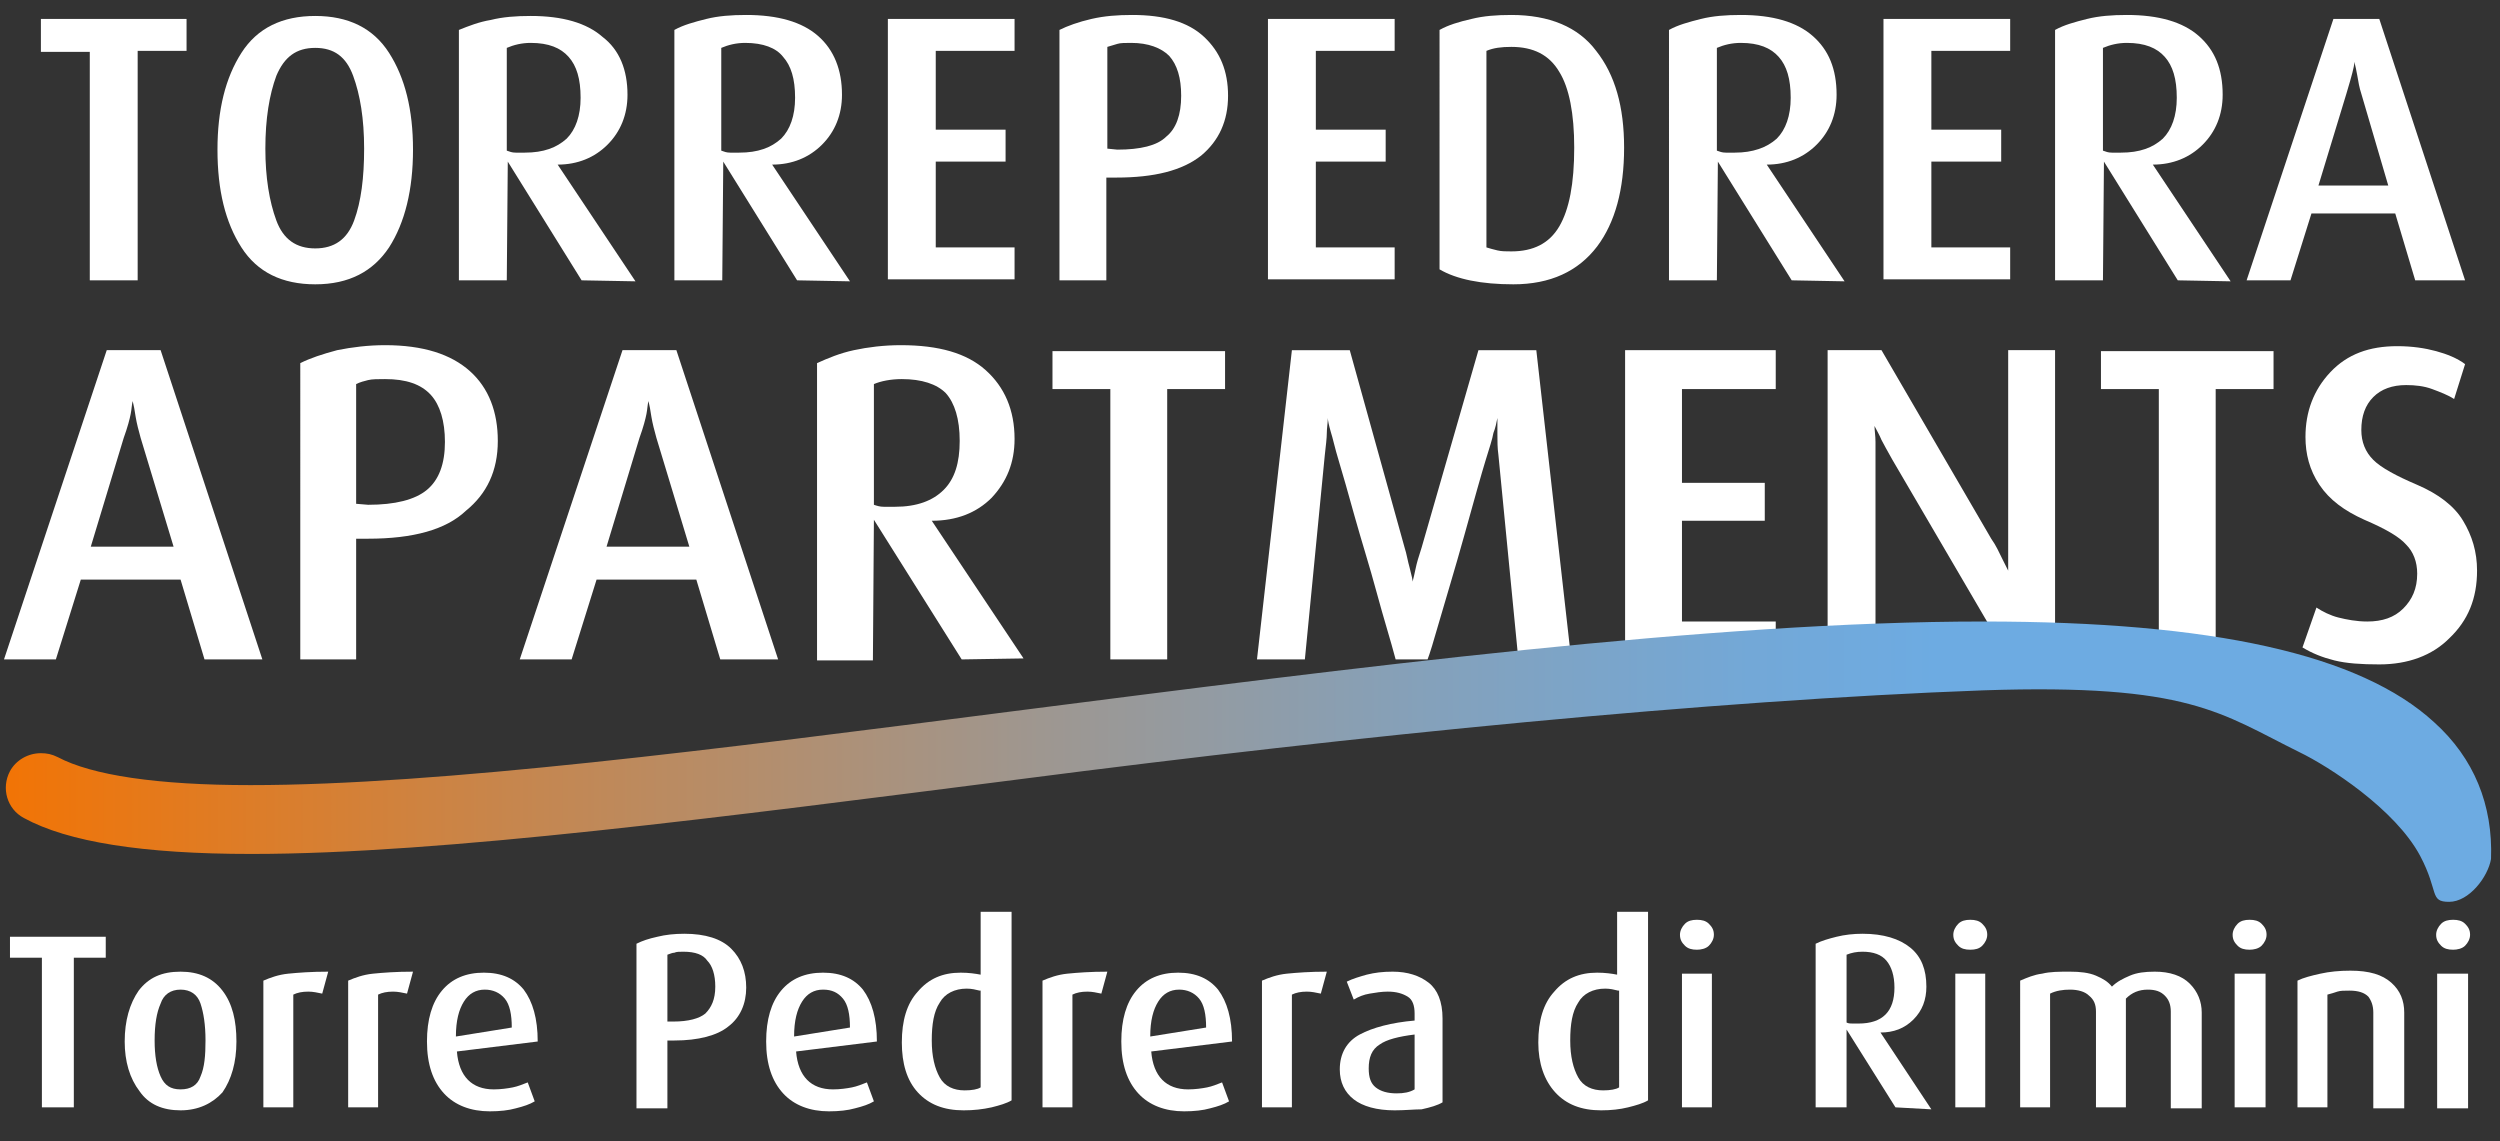<?xml version="1.0" encoding="utf-8"?>
<!-- Generator: Adobe Illustrator 25.2.3, SVG Export Plug-In . SVG Version: 6.00 Build 0)  -->
<svg version="1.1" id="Livello_1" xmlns="http://www.w3.org/2000/svg" xmlns:xlink="http://www.w3.org/1999/xlink" x="0px" y="0px"
	 viewBox="0 0 250.6 114.4" style="enable-background:new 0 0 250.6 114.4;" xml:space="preserve">
<rect x="0" y="0" width="250.6" height="114.4" fill="#333333" stroke="none"/>
<style type="text/css">
	.st0{fill:#FFFFFF;}
	.st1{fill:url(#SVGID_1_);}
</style>
<g>
	<g>
		<path class="st0" d="M13.8,5.2v22.9H9V5.2H4.1V1.9h14.6v3.2H13.8z"/>
	</g>
	<g>
		<path class="st0" d="M31.6,28.5c-3.3,0-5.8-1.2-7.4-3.7c-1.6-2.5-2.4-5.7-2.4-9.8c0-4,0.8-7.2,2.4-9.7c1.6-2.5,4.1-3.7,7.4-3.7
			c3.3,0,5.8,1.2,7.4,3.7c1.6,2.5,2.4,5.7,2.4,9.7c0,4-0.8,7.3-2.4,9.8C37.4,27.2,35,28.5,31.6,28.5z M31.6,4.8
			c-1.9,0-3.1,0.9-3.9,2.8c-0.7,1.9-1.1,4.3-1.1,7.3c0,2.9,0.4,5.3,1.1,7.2c0.7,1.9,2,2.8,3.9,2.8c1.9,0,3.2-0.9,3.9-2.8
			c0.7-1.9,1-4.3,1-7.2c0-3-0.4-5.4-1.1-7.3C34.7,5.7,33.5,4.8,31.6,4.8z"/>
	</g>
	<g>
		<path class="st0" d="M58.3,28.1l-7.4-11.9l-0.1,11.9h-4.8V3C47,2.6,48,2.2,49.2,2c1.2-0.3,2.5-0.4,4-0.4c3.2,0,5.6,0.7,7.2,2.1
			C62.1,5,62.9,7,62.9,9.5c0,2-0.7,3.7-2,5c-1.3,1.3-3,2-5,2l7.8,11.7L58.3,28.1z M53.2,4.3c-0.9,0-1.7,0.2-2.4,0.5v10.3
			c0.3,0.1,0.5,0.2,0.9,0.2c0.3,0,0.6,0,0.9,0c1.9,0,3.2-0.5,4.2-1.4c0.9-0.9,1.4-2.3,1.4-4.1c0-1.9-0.4-3.2-1.2-4.1
			C56.2,4.8,55,4.3,53.2,4.3z"/>
	</g>
	<g>
		<path class="st0" d="M79.9,28.1l-7.4-11.9l-0.1,11.9h-4.8V3c0.9-0.5,2-0.8,3.2-1.1c1.2-0.3,2.5-0.4,4-0.4c3.2,0,5.6,0.7,7.2,2.1
			C83.6,5,84.4,7,84.4,9.5c0,2-0.7,3.7-2,5c-1.3,1.3-3,2-5,2l7.8,11.7L79.9,28.1z M74.7,4.3c-0.9,0-1.7,0.2-2.4,0.5v10.3
			c0.3,0.1,0.5,0.2,0.9,0.2c0.3,0,0.6,0,0.9,0c1.9,0,3.2-0.5,4.2-1.4c0.9-0.9,1.4-2.3,1.4-4.1c0-1.9-0.4-3.2-1.2-4.1
			C77.8,4.8,76.5,4.3,74.7,4.3z"/>
	</g>
	<g>
		<path class="st0" d="M89,28.1V1.9h12.7v3.2h-7.9v7.9h7v3.2h-7v8.6h7.9v3.2H89z"/>
	</g>
	<g>
		<path class="st0" d="M111.9,17.8h-1v10.3h-4.7V3c0.8-0.4,1.9-0.8,3.2-1.1c1.3-0.3,2.6-0.4,4.1-0.4c3.2,0,5.6,0.7,7.2,2.2
			c1.6,1.5,2.4,3.4,2.4,5.9c0,2.5-0.9,4.5-2.7,6C118.5,17.1,115.7,17.8,111.9,17.8z M113.4,4.3c-0.6,0-1.1,0-1.4,0.1
			c-0.3,0.1-0.7,0.2-1,0.3v10.2l1,0.1c2.3,0,4-0.4,4.9-1.3c1-0.8,1.5-2.2,1.5-4.1c0-1.8-0.4-3.1-1.2-4
			C116.4,4.8,115.1,4.3,113.4,4.3z"/>
	</g>
	<g>
		<path class="st0" d="M127.1,28.1V1.9h12.7v3.2h-7.9v7.9h7v3.2h-7v8.6h7.9v3.2H127.1z"/>
	</g>
	<g>
		<path class="st0" d="M151.7,28.5c-3.2,0-5.7-0.5-7.4-1.5V3c0.9-0.5,1.9-0.8,3.2-1.1c1.2-0.3,2.5-0.4,4-0.4c3.8,0,6.7,1.2,8.5,3.6
			c1.9,2.4,2.8,5.6,2.8,9.7c0,4.2-0.9,7.5-2.7,9.9C158.2,27.2,155.4,28.5,151.7,28.5z M151.5,4.7c-1,0-1.8,0.1-2.5,0.4v19.7
			c0.3,0.1,0.7,0.2,1.1,0.3c0.4,0.1,0.9,0.1,1.4,0.1c2.2,0,3.8-0.8,4.8-2.5c1-1.7,1.5-4.3,1.5-7.9c0-3.4-0.5-6-1.5-7.6
			C155.3,5.5,153.7,4.7,151.5,4.7z"/>
	</g>
	<g>
		<path class="st0" d="M179.6,28.1l-7.4-11.9l-0.1,11.9h-4.8V3c0.9-0.5,2-0.8,3.2-1.1c1.2-0.3,2.5-0.4,4-0.4c3.2,0,5.6,0.7,7.2,2.1
			c1.6,1.4,2.4,3.3,2.4,5.9c0,2-0.7,3.7-2,5c-1.3,1.3-3,2-5,2l7.8,11.7L179.6,28.1z M174.5,4.3c-0.9,0-1.7,0.2-2.4,0.5v10.3
			c0.3,0.1,0.5,0.2,0.9,0.2c0.3,0,0.6,0,0.9,0c1.8,0,3.2-0.5,4.2-1.4c0.9-0.9,1.4-2.3,1.4-4.1c0-1.9-0.4-3.2-1.2-4.1
			S176.3,4.3,174.5,4.3z"/>
	</g>
	<g>
		<path class="st0" d="M188.8,28.1V1.9h12.7v3.2h-7.9v7.9h7v3.2h-7v8.6h7.9v3.2H188.8z"/>
	</g>
	<g>
		<path class="st0" d="M218.3,28.1l-7.4-11.9l-0.1,11.9h-4.8V3c0.9-0.5,2-0.8,3.2-1.1c1.2-0.3,2.5-0.4,4-0.4c3.2,0,5.6,0.7,7.2,2.1
			c1.6,1.4,2.4,3.3,2.4,5.9c0,2-0.7,3.7-2,5c-1.3,1.3-3,2-5,2l7.8,11.7L218.3,28.1z M213.2,4.3c-0.9,0-1.7,0.2-2.4,0.5v10.3
			c0.3,0.1,0.5,0.2,0.9,0.2c0.3,0,0.6,0,0.9,0c1.9,0,3.2-0.5,4.2-1.4c0.9-0.9,1.4-2.3,1.4-4.1c0-1.9-0.4-3.2-1.2-4.1
			C216.2,4.8,215,4.3,213.2,4.3z"/>
	</g>
	<g>
		<path class="st0" d="M242.1,28.1l-2-6.7h-8.4l-2.1,6.7l-4.4,0l8.7-26.2h4.6l8.6,26.2H242.1z M236.7,9.4c-0.2-0.6-0.3-1.2-0.4-1.8
			c-0.1-0.6-0.2-1-0.3-1.4c0,0.3-0.1,0.7-0.2,1.1c-0.1,0.4-0.3,1.1-0.6,2.1l-2.8,9.2l7,0L236.7,9.4z"/>
	</g>
	<g>
		<path class="st0" d="M20.5,66.1l-2.4-8h-10l-2.5,8l-5.2,0l10.3-31h5.4l10.2,31H20.5z M14.1,43.9c-0.2-0.7-0.4-1.5-0.5-2.1
			c-0.1-0.7-0.2-1.2-0.3-1.6c-0.1,0.4-0.1,0.8-0.2,1.3c-0.1,0.5-0.3,1.3-0.7,2.4L9.1,54.8l8.3,0L14.1,43.9z"/>
	</g>
	<g>
		<path class="st0" d="M36.9,54h-1.2v12.1h-5.6V36.4c1-0.5,2.2-0.9,3.7-1.3c1.5-0.3,3.1-0.5,4.8-0.5c3.8,0,6.6,0.9,8.5,2.6
			c1.9,1.7,2.8,4.1,2.8,7c0,3-1.1,5.3-3.2,7C44.7,53.1,41.4,54,36.9,54z M38.6,38c-0.7,0-1.3,0-1.7,0.1c-0.4,0.1-0.8,0.2-1.2,0.4v12
			l1.2,0.1c2.7,0,4.7-0.5,5.9-1.5c1.2-1,1.8-2.6,1.8-4.8c0-2.1-0.5-3.7-1.4-4.7C42.2,38.5,40.7,38,38.6,38z"/>
	</g>
	<g>
		<path class="st0" d="M72.2,66.1l-2.4-8h-10l-2.5,8l-5.2,0l10.3-31h5.4l10.2,31H72.2z M65.8,43.9c-0.2-0.7-0.4-1.5-0.5-2.1
			c-0.1-0.7-0.2-1.2-0.3-1.6c-0.1,0.4-0.1,0.8-0.2,1.3c-0.1,0.5-0.3,1.3-0.7,2.4l-3.3,10.9l8.3,0L65.8,43.9z"/>
	</g>
	<g>
		<path class="st0" d="M96.4,66.1l-8.8-14l-0.1,14.1h-5.6V36.4c1.1-0.5,2.3-1,3.7-1.3c1.4-0.3,3-0.5,4.7-0.5c3.8,0,6.6,0.8,8.5,2.5
			c1.9,1.7,2.9,4,2.9,6.9c0,2.4-0.8,4.3-2.3,5.9c-1.5,1.5-3.5,2.3-6,2.3l9.2,13.8L96.4,66.1z M90.4,38c-1.1,0-2.1,0.2-2.8,0.5v12.1
			c0.3,0.1,0.6,0.2,1,0.2c0.4,0,0.7,0,1.1,0c2.2,0,3.8-0.6,4.9-1.7c1.1-1.1,1.6-2.7,1.6-4.9c0-2.2-0.5-3.8-1.4-4.8
			C93.9,38.5,92.4,38,90.4,38z"/>
	</g>
	<g>
		<path class="st0" d="M117,39v27.1h-5.7V39h-5.8v-3.8h17.3V39H117z"/>
	</g>
	<g>
		<path class="st0" d="M152.2,66.1l-2-20.5c-0.1-0.7-0.1-1.4-0.1-2.1c0-0.6,0-1.2,0-1.6c-0.1,0.5-0.2,1-0.4,1.5
			c-0.1,0.6-0.4,1.5-0.8,2.8c-0.4,1.3-1.1,3.8-2.1,7.4c-1,3.6-1.9,6.5-2.5,8.6c-0.6,2.1-1,3.4-1.2,3.9h-3.2
			c-0.5-1.9-1.2-4.1-1.9-6.7c-0.7-2.6-1.5-5.1-2.2-7.6c-0.7-2.5-1.2-4.3-1.6-5.6c-0.4-1.3-0.6-2.3-0.8-2.9c-0.2-0.7-0.3-1.2-0.3-1.4
			c0,0.5-0.1,1-0.1,1.5s-0.1,1.3-0.2,2.2l-2,20.5l-4.8,0l3.5-31h5.8l5.5,19.8c0.2,0.6,0.3,1.3,0.5,2c0.2,0.8,0.3,1.2,0.3,1.4
			c0.1-0.4,0.2-0.8,0.3-1.3c0.1-0.5,0.3-1.2,0.6-2.1l5.7-19.8h5.8l3.5,31L152.2,66.1z"/>
	</g>
	<g>
		<path class="st0" d="M162.9,66.1v-31h15.1V39h-9.4v9.4h8.3v3.8h-8.3v10.1h9.4v3.8H162.9z"/>
	</g>
	<g>
		<path class="st0" d="M201.4,66.1l-11.7-20c-0.5-0.9-0.9-1.6-1.1-2c-0.2-0.5-0.5-1-0.7-1.4c0,0.4,0.1,1,0.1,1.6c0,0.6,0,1.3,0,2
			v19.8h-4.8v-31l5.4,0L199.6,54c0.5,0.7,0.8,1.4,1.1,2c0.3,0.6,0.5,1,0.6,1.2c0-0.5,0-0.9,0-1.3c0-0.4,0-0.8,0-1.4v-0.7V35.1h4.7
			v31L201.4,66.1z"/>
	</g>
	<g>
		<path class="st0" d="M222.1,39v27.1h-5.7V39h-5.8v-3.8h17.3V39H222.1z"/>
	</g>
	<g>
		<path class="st0" d="M238.5,66.6c-1.8,0-3.3-0.1-4.5-0.4c-1.2-0.3-2.2-0.7-3.2-1.3l1.4-4c0.6,0.4,1.4,0.8,2.2,1s1.8,0.4,2.9,0.4
			c1.5,0,2.7-0.4,3.6-1.3c0.9-0.9,1.4-2,1.4-3.5c0-1.2-0.4-2.2-1.1-2.9c-0.7-0.8-2.1-1.6-4.2-2.5c-2-0.9-3.5-2-4.5-3.5
			c-1-1.5-1.4-3.1-1.4-4.8c0-2.5,0.8-4.7,2.5-6.5c1.7-1.8,3.9-2.6,6.7-2.6c1.5,0,2.8,0.2,3.9,0.5c1.1,0.3,2.1,0.7,2.9,1.3L246,40
			c-0.6-0.4-1.4-0.7-2.2-1c-0.8-0.3-1.7-0.4-2.6-0.4c-1.4,0-2.5,0.4-3.3,1.2c-0.8,0.8-1.2,1.9-1.2,3.3c0,1.2,0.4,2.2,1.2,3
			c0.8,0.8,2.3,1.6,4.4,2.5c2.1,0.9,3.7,2.1,4.6,3.6c0.9,1.5,1.4,3.1,1.4,5c0,2.8-0.9,5-2.8,6.8C243.8,65.7,241.4,66.6,238.5,66.6z"
			/>
	</g>
</g>
<g>
	<g>
		<path class="st0" d="M7.4,96V111H4.2V96H1v-2.1h9.6V96H7.4z"/>
	</g>
	<g>
		<path class="st0" d="M18.1,111.3c-1.8,0-3.2-0.6-4.1-1.9c-1-1.3-1.5-3-1.5-5c0-2.1,0.5-3.8,1.4-5.1c1-1.3,2.3-1.9,4.2-1.9
			c1.8,0,3.2,0.6,4.2,1.9c1,1.3,1.4,3,1.4,5.1c0,2.1-0.5,3.8-1.4,5.1C21.3,110.6,19.9,111.3,18.1,111.3z M18.1,99.2
			c-1,0-1.7,0.5-2,1.4c-0.4,0.9-0.6,2.1-0.6,3.7c0,1.5,0.2,2.7,0.6,3.6c0.4,0.9,1,1.3,2,1.3c1,0,1.7-0.4,2-1.3
			c0.4-0.9,0.5-2.1,0.5-3.6c0-1.6-0.2-2.8-0.5-3.7C19.8,99.7,19.1,99.2,18.1,99.2z"/>
	</g>
	<g>
		<path class="st0" d="M32.3,99.6c-0.5-0.1-0.9-0.2-1.4-0.2c-0.6,0-1.1,0.1-1.5,0.3V111h-3V98.3c0.7-0.3,1.5-0.6,2.5-0.7
			s2.3-0.2,4-0.2L32.3,99.6z"/>
	</g>
	<g>
		<path class="st0" d="M40.8,99.6c-0.5-0.1-0.9-0.2-1.4-0.2c-0.6,0-1.1,0.1-1.5,0.3V111h-3V98.3c0.7-0.3,1.5-0.6,2.5-0.7
			s2.3-0.2,4-0.2L40.8,99.6z"/>
	</g>
	<g>
		<path class="st0" d="M45.8,105.4c0.2,2.5,1.5,3.8,3.7,3.8c0.7,0,1.4-0.1,1.9-0.2c0.5-0.1,1-0.3,1.5-0.5l0.7,1.9
			c-0.5,0.3-1.1,0.5-1.9,0.7c-0.7,0.2-1.6,0.3-2.6,0.3c-1.9,0-3.5-0.6-4.6-1.8c-1.1-1.2-1.7-2.9-1.7-5.2c0-2.2,0.5-3.9,1.5-5.1
			c1-1.2,2.4-1.8,4.2-1.8c1.8,0,3.1,0.6,4,1.7c0.9,1.2,1.4,2.9,1.4,5.2L45.8,105.4z M48.6,99.2c-0.9,0-1.6,0.4-2.1,1.2
			c-0.5,0.8-0.8,1.9-0.8,3.5l5.6-0.9c0-1.3-0.2-2.3-0.7-2.9C50.1,99.5,49.4,99.2,48.6,99.2z"/>
	</g>
	<g>
		<path class="st0" d="M67.6,104.3h-0.7v6.8h-3.1V94.6c0.6-0.3,1.2-0.5,2.1-0.7c0.8-0.2,1.7-0.3,2.7-0.3c2.1,0,3.7,0.5,4.7,1.5
			c1,1,1.5,2.3,1.5,3.9c0,1.6-0.6,3-1.8,3.9C71.9,103.8,70,104.3,67.6,104.3z M68.5,95.4c-0.4,0-0.7,0-0.9,0.1
			c-0.2,0-0.4,0.1-0.7,0.2v6.7l0.6,0c1.5,0,2.6-0.3,3.2-0.8c0.6-0.6,1-1.4,1-2.7c0-1.2-0.3-2.1-0.8-2.6
			C70.5,95.7,69.7,95.4,68.5,95.4z"/>
	</g>
	<g>
		<path class="st0" d="M79.8,105.4c0.2,2.5,1.5,3.8,3.7,3.8c0.7,0,1.4-0.1,1.9-0.2c0.5-0.1,1-0.3,1.5-0.5l0.7,1.9
			c-0.5,0.3-1.1,0.5-1.9,0.7c-0.7,0.2-1.6,0.3-2.6,0.3c-1.9,0-3.5-0.6-4.6-1.8c-1.1-1.2-1.7-2.9-1.7-5.2c0-2.2,0.5-3.9,1.5-5.1
			c1-1.2,2.4-1.8,4.2-1.8c1.8,0,3.1,0.6,4,1.7c0.9,1.2,1.4,2.9,1.4,5.2L79.8,105.4z M82.5,99.2c-0.9,0-1.6,0.4-2.1,1.2
			c-0.5,0.8-0.8,1.9-0.8,3.5l5.6-0.9c0-1.3-0.2-2.3-0.7-2.9C84,99.5,83.4,99.2,82.5,99.2z"/>
	</g>
	<g>
		<path class="st0" d="M96.6,111.3c-2,0-3.5-0.6-4.6-1.8c-1.1-1.2-1.6-2.9-1.6-5c0-2.2,0.5-3.9,1.6-5.1c1.1-1.3,2.5-1.9,4.3-1.9
			c0.8,0,1.5,0.1,2,0.2v-6.3h3.1v18.9c-0.5,0.3-1.2,0.5-2,0.7C98.5,111.2,97.6,111.3,96.6,111.3z M98.2,99.3
			c-0.4-0.1-0.8-0.2-1.3-0.2c-1.2,0-2.2,0.5-2.7,1.4c-0.6,0.9-0.8,2.2-0.8,3.8c0,1.6,0.3,2.8,0.8,3.7c0.5,0.9,1.4,1.3,2.5,1.3
			c0.7,0,1.3-0.1,1.6-0.3V99.3z"/>
	</g>
	<g>
		<path class="st0" d="M110.4,99.6c-0.5-0.1-0.9-0.2-1.4-0.2c-0.6,0-1.1,0.1-1.5,0.3V111h-3V98.3c0.7-0.3,1.5-0.6,2.5-0.7
			s2.3-0.2,4-0.2L110.4,99.6z"/>
	</g>
	<g>
		<path class="st0" d="M115.4,105.4c0.2,2.5,1.5,3.8,3.7,3.8c0.7,0,1.4-0.1,1.9-0.2c0.5-0.1,1-0.3,1.5-0.5l0.7,1.9
			c-0.5,0.3-1.1,0.5-1.9,0.7c-0.7,0.2-1.6,0.3-2.6,0.3c-1.9,0-3.5-0.6-4.6-1.8c-1.1-1.2-1.7-2.9-1.7-5.2c0-2.2,0.5-3.9,1.5-5.1
			c1-1.2,2.4-1.8,4.2-1.8c1.8,0,3.1,0.6,4,1.7c0.9,1.2,1.4,2.9,1.4,5.2L115.4,105.4z M118.2,99.2c-0.9,0-1.6,0.4-2.1,1.2
			c-0.5,0.8-0.8,1.9-0.8,3.5l5.6-0.9c0-1.3-0.2-2.3-0.7-2.9C119.7,99.5,119,99.2,118.2,99.2z"/>
	</g>
	<g>
		<path class="st0" d="M132.4,99.6c-0.5-0.1-0.9-0.2-1.4-0.2c-0.6,0-1.1,0.1-1.5,0.3V111h-3V98.3c0.7-0.3,1.5-0.6,2.5-0.7
			s2.3-0.2,4-0.2L132.4,99.6z"/>
	</g>
	<g>
		<path class="st0" d="M139.8,111.3c-1.8,0-3.2-0.4-4.1-1.1c-0.9-0.7-1.4-1.7-1.4-3c0-1.6,0.7-2.8,2-3.5c1.3-0.7,3.2-1.2,5.5-1.4
			v-0.7c0-0.8-0.2-1.4-0.7-1.7c-0.5-0.3-1.1-0.5-2-0.5c-0.6,0-1.2,0.1-1.8,0.2c-0.6,0.1-1.1,0.3-1.6,0.6l-0.7-1.8
			c0.6-0.3,1.3-0.5,2-0.7c0.8-0.2,1.6-0.3,2.6-0.3c1.5,0,2.7,0.4,3.6,1.1c0.9,0.7,1.4,1.9,1.4,3.6v8.4c-0.5,0.3-1.2,0.5-2.1,0.7
			C141.8,111.2,140.8,111.3,139.8,111.3z M141.8,103.7c-1.6,0.2-2.8,0.5-3.5,1c-0.8,0.5-1.1,1.3-1.1,2.4c0,0.9,0.2,1.5,0.7,1.9
			c0.5,0.4,1.2,0.6,2.1,0.6c0.7,0,1.3-0.1,1.8-0.4V103.7z"/>
	</g>
	<g>
		<path class="st0" d="M160.5,111.3c-2,0-3.5-0.6-4.6-1.8c-1.1-1.2-1.7-2.9-1.7-5c0-2.2,0.5-3.9,1.6-5.1c1.1-1.3,2.5-1.9,4.3-1.9
			c0.8,0,1.5,0.1,2,0.2v-6.3h3.1v18.9c-0.5,0.3-1.2,0.5-2,0.7C162.4,111.2,161.5,111.3,160.5,111.3z M162.2,99.3
			c-0.4-0.1-0.8-0.2-1.3-0.2c-1.2,0-2.2,0.5-2.7,1.4c-0.6,0.9-0.8,2.2-0.8,3.8c0,1.6,0.3,2.8,0.8,3.7s1.4,1.3,2.5,1.3
			c0.7,0,1.3-0.1,1.6-0.3V99.3z"/>
	</g>
	<g>
		<path class="st0" d="M170.1,95.2c-0.5,0-0.9-0.1-1.2-0.4s-0.5-0.6-0.5-1.1c0-0.4,0.2-0.8,0.5-1.1c0.3-0.3,0.7-0.4,1.2-0.4
			c0.5,0,0.9,0.1,1.2,0.4c0.3,0.3,0.5,0.6,0.5,1.1c0,0.4-0.2,0.8-0.5,1.1S170.5,95.2,170.1,95.2z M168.6,111V97.6h3V111H168.6z"/>
	</g>
	<g>
		<path class="st0" d="M190,111l-4.9-7.8l0,7.8H182V94.6c0.6-0.3,1.3-0.5,2.1-0.7c0.8-0.2,1.7-0.3,2.6-0.3c2.1,0,3.7,0.5,4.8,1.4
			c1.1,0.9,1.6,2.2,1.6,3.9c0,1.3-0.4,2.4-1.3,3.3s-2,1.3-3.3,1.3l5.1,7.7L190,111z M186.7,95.4c-0.6,0-1.1,0.1-1.6,0.3v6.8
			c0.2,0.1,0.4,0.1,0.6,0.1c0.2,0,0.4,0,0.6,0c1.2,0,2.1-0.3,2.7-0.9c0.6-0.6,0.9-1.5,0.9-2.7c0-1.2-0.3-2.1-0.8-2.7
			C188.6,95.7,187.8,95.4,186.7,95.4z"/>
	</g>
	<g>
		<path class="st0" d="M197.5,95.2c-0.5,0-0.9-0.1-1.2-0.4s-0.5-0.6-0.5-1.1c0-0.4,0.2-0.8,0.5-1.1c0.3-0.3,0.7-0.4,1.2-0.4
			c0.5,0,0.9,0.1,1.2,0.4c0.3,0.3,0.5,0.6,0.5,1.1c0,0.4-0.2,0.8-0.5,1.1S198,95.2,197.5,95.2z M196,111V97.6h3V111H196z"/>
	</g>
	<g>
		<path class="st0" d="M217.6,111v-9.6c0-0.7-0.2-1.2-0.6-1.6c-0.4-0.4-0.9-0.6-1.7-0.6c-0.9,0-1.6,0.3-2.2,0.9V111h-3v-9.6
			c0-0.7-0.2-1.2-0.7-1.6c-0.4-0.4-1.1-0.6-1.9-0.6c-0.7,0-1.4,0.1-2,0.4V111h-3V98.3c0.7-0.3,1.4-0.6,2.2-0.7
			c0.8-0.2,1.7-0.2,2.8-0.2c1,0,1.9,0.1,2.6,0.4s1.2,0.6,1.6,1.1c0.5-0.5,1.1-0.8,1.8-1.1c0.7-0.3,1.5-0.4,2.5-0.4
			c1.5,0,2.7,0.4,3.5,1.2c0.8,0.8,1.2,1.8,1.2,2.9v9.6H217.6z"/>
	</g>
	<g>
		<path class="st0" d="M225.5,95.2c-0.5,0-0.9-0.1-1.2-0.4s-0.5-0.6-0.5-1.1c0-0.4,0.2-0.8,0.5-1.1c0.3-0.3,0.7-0.4,1.2-0.4
			c0.5,0,0.9,0.1,1.2,0.4c0.3,0.3,0.5,0.6,0.5,1.1c0,0.4-0.2,0.8-0.5,1.1S225.9,95.2,225.5,95.2z M224,111V97.6h3.1V111H224z"/>
	</g>
	<g>
		<path class="st0" d="M237.9,111v-9.5c0-0.7-0.2-1.2-0.5-1.6c-0.4-0.4-1-0.6-1.9-0.6c-0.5,0-0.9,0-1.2,0.1c-0.3,0.1-0.6,0.2-1,0.3
			V111h-3V98.3c0.6-0.3,1.4-0.5,2.3-0.7c0.9-0.2,1.9-0.3,3-0.3c1.9,0,3.2,0.4,4.1,1.2c0.9,0.8,1.3,1.8,1.3,3v9.6H237.9z"/>
	</g>
	<path class="st0" d="M245.9,95.2c-0.5,0-0.9-0.1-1.2-0.4s-0.5-0.6-0.5-1.1c0-0.4,0.2-0.8,0.5-1.1c0.3-0.3,0.7-0.4,1.2-0.4
		c0.5,0,0.9,0.1,1.2,0.4c0.3,0.3,0.5,0.6,0.5,1.1c0,0.4-0.2,0.8-0.5,1.1S246.3,95.2,245.9,95.2z"/>
	<rect x="244.3" y="97.6" class="st0" width="3.1" height="13.5"/>
</g>
<linearGradient id="SVGID_1_" gradientUnits="userSpaceOnUse" x1="0.46" y1="76.323" x2="249.475" y2="76.323">
	<stop  offset="0" style="stop-color:#F27405"/>
	<stop  offset="0.206" style="stop-color:#C6864E"/>
	<stop  offset="0.406" style="stop-color:#A0968D"/>
	<stop  offset="0.574" style="stop-color:#84A1BB"/>
	<stop  offset="0.703" style="stop-color:#73A8D7"/>
	<stop  offset="0.778" style="stop-color:#6DABE2"/>
</linearGradient>
<path class="st1" d="M245.5,90.4c-2,0-1-1-2.9-4.6c-2.5-4.7-9.2-9-12.1-10.4c-7.9-3.9-11-6.9-31.7-6.2c-27.3,1-62.5,4.5-96.5,8.9
	c-29.8,3.8-58,7.5-77.1,7.5c-10.9,0-18.4-1.2-22.8-3.6c-1.7-0.9-2.3-3-1.4-4.7c0.6-1.1,1.8-1.8,3.1-1.8c0.6,0,1.1,0.1,1.7,0.4
	c3.4,1.8,9.9,2.8,19.3,2.8c18.9,0,46.8-3.6,76.4-7.4c34.4-4.4,70-9,97.3-9c23,0,37.8,3.3,45.2,10.1c4,3.6,5.9,8.3,5.7,13.7
	C249.4,87.9,247.5,90.4,245.5,90.4z"/>
</svg>
